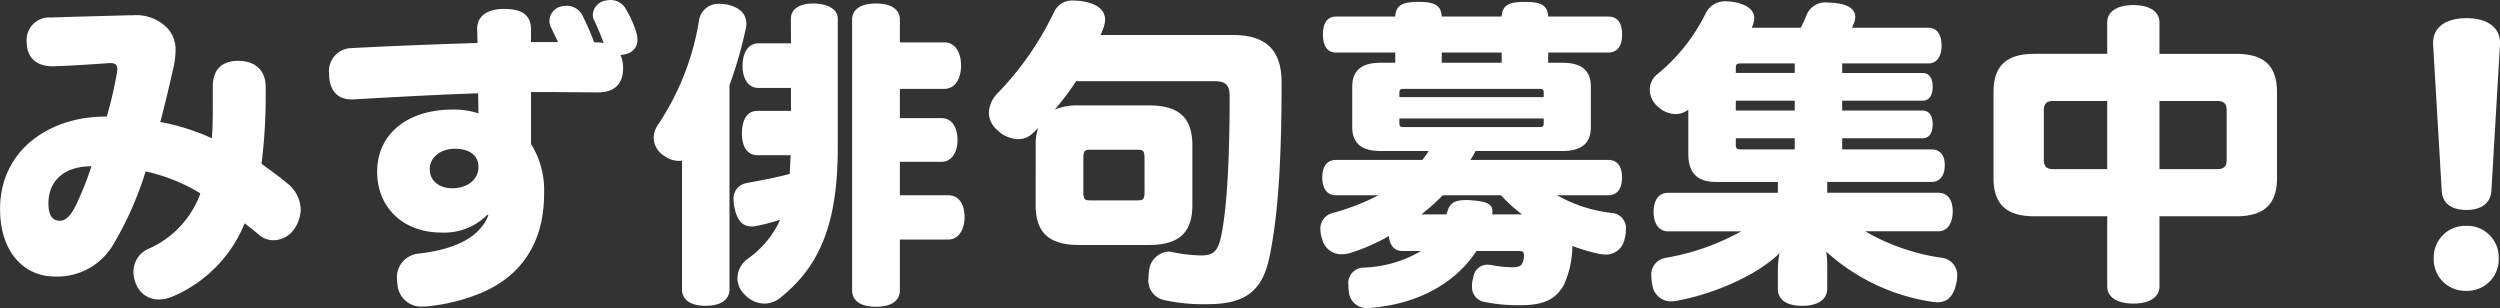 <svg xmlns="http://www.w3.org/2000/svg" width="329.616" height="40.614" viewBox="0 0 329.616 40.614">
  <rect x="0" y="0" width="329.616" height="40.614" fill="#333333" stroke="none"/>
  <path id="パス_70" data-name="パス 70" d="M36.036-14.742a71.665,71.665,0,0,0,.546-9.282v-.966c-.042-2.184-1.512-3.318-3.612-3.318s-3.36,1.092-3.36,3.4v2.352c0,1.6,0,3.108-.126,4.452a29.158,29.158,0,0,0-6.8-2.142c.63-2.31,1.218-4.914,1.68-6.888A11.913,11.913,0,0,0,24.7-29.61a4.115,4.115,0,0,0-1.218-3.15,5.739,5.739,0,0,0-4.452-1.554h-.5c-2.94.084-6.636.168-10.29.294a2.97,2.97,0,0,0-3.15,3.4c.042,1.974,1.386,3.024,3.318,3.024h.252c2.646-.084,5.628-.294,7.35-.42h.084c.672,0,.924.252.924.8a1.883,1.883,0,0,1-.042.462,52.121,52.121,0,0,1-1.344,5.8c-7.476-.084-14.07,4.368-14.07,12.18,0,5.8,3.276,8.9,7.182,8.9a8.539,8.539,0,0,0,7.854-4.41,44.107,44.107,0,0,0,4.158-9.45,23.684,23.684,0,0,1,7.224,2.9,12.676,12.676,0,0,1-6.846,7.308A3.278,3.278,0,0,0,19.152-.5a4.053,4.053,0,0,0,.42,1.806,3.154,3.154,0,0,0,2.94,1.848,4.6,4.6,0,0,0,1.764-.378,17.7,17.7,0,0,0,9.534-9.66q.945.693,1.89,1.512a2.888,2.888,0,0,0,1.932.714A3.365,3.365,0,0,0,40.4-6.216a4.674,4.674,0,0,0,.8-2.478A4.494,4.494,0,0,0,39.4-12.18C38.262-13.146,37.086-13.944,36.036-14.742Zm-22.428.336a42.573,42.573,0,0,1-2.016,5.082c-.63,1.3-1.3,2.1-2.142,2.1q-1.512,0-1.512-2.268C7.938-12.558,10.08-14.406,13.608-14.406Zm57.96-18.018c0-1.848-1.092-2.73-3.57-2.73-2.268,0-3.57,1.008-3.528,2.688l.042,1.806c-5.712.168-11.844.42-16.59.672A3.024,3.024,0,0,0,44.94-26.67c0,2.1.966,3.444,2.94,3.444h.252c5.292-.294,11.088-.63,16.464-.8l.042,2.646a10.279,10.279,0,0,0-3.444-.5c-5.838,0-9.912,3.15-9.912,8.19,0,4.746,3.444,8.022,8.484,8.022a8.006,8.006,0,0,0,6.048-2.352l.126.084c-1.092,2.772-4.116,4.452-9.156,5.04a3.142,3.142,0,0,0-2.9,3.234,6.266,6.266,0,0,0,.084.882,3.132,3.132,0,0,0,3.486,2.856,3.613,3.613,0,0,0,.672-.042,24.676,24.676,0,0,0,7.014-1.806C70.308,0,73.29-4.368,73.29-10.752a11.538,11.538,0,0,0-1.722-6.594v-6.846h1.848c2.436,0,4.788.042,7.014.042,2.1,0,3.318-1.092,3.276-3.276a3.925,3.925,0,0,0-.336-1.638,5.4,5.4,0,0,0,.8-.168A1.858,1.858,0,0,0,85.6-31.08a3.2,3.2,0,0,0-.126-.882,13.619,13.619,0,0,0-1.386-3.15,2.316,2.316,0,0,0-2.016-1.218,3.7,3.7,0,0,0-.714.084A2,2,0,0,0,79.716-34.4a1.425,1.425,0,0,0,.21.8c.462,1.008.882,2.016,1.218,2.94a5.754,5.754,0,0,0-1.26-.084,28.985,28.985,0,0,0-1.428-3.318,2.36,2.36,0,0,0-2.142-1.512,4.628,4.628,0,0,0-.756.084A2,2,0,0,0,74-33.6a1.82,1.82,0,0,0,.168.8c.294.63.63,1.344.966,2.016h-3.57ZM61.53-16.716c1.932,0,3.108.882,3.108,2.394,0,1.638-1.428,2.814-3.444,2.814-1.764,0-2.982-1.008-2.982-2.52C58.212-15.582,59.64-16.716,61.53-16.716Zm44.31-13.9h-4.284c-1.344,0-2.1,1.218-2.1,2.982,0,1.68.756,2.9,2.1,2.9h4.284v3.024h-4.452c-1.344,0-2.016,1.218-2.016,2.982,0,1.68.672,2.856,2.016,2.856h4.41c-.042.84-.084,1.638-.126,2.478-2.436.63-4.074.882-5.754,1.218A2.024,2.024,0,0,0,98.28-9.954a4.249,4.249,0,0,0,.168,1.218c.378,1.764,1.26,2.268,2.226,2.268a1.883,1.883,0,0,0,.462-.042,29.122,29.122,0,0,0,3.276-.84,12.724,12.724,0,0,1-4.368,5.208A3.206,3.206,0,0,0,98.784.336,2.975,2.975,0,0,0,99.75,2.52a3.629,3.629,0,0,0,2.6,1.176,3.411,3.411,0,0,0,2.226-.882c4.914-3.99,7.434-9.408,7.434-19.656V-33.894c0-1.26-1.428-1.974-3.234-1.974-1.764,0-2.94.714-2.94,1.974ZM91.476,1.806c0,1.428,1.176,2.184,3.108,2.184s3.15-.756,3.15-2.184V-25.116a52.791,52.791,0,0,0,2.1-7.224,3.137,3.137,0,0,0,.126-.84c0-1.3-.84-2.184-2.6-2.562a6.868,6.868,0,0,0-.924-.084,2.578,2.578,0,0,0-2.73,2.268A34.664,34.664,0,0,1,88.41-20.034a3.247,3.247,0,0,0-.672,1.89,2.922,2.922,0,0,0,1.428,2.394,3.315,3.315,0,0,0,1.932.63,1.163,1.163,0,0,0,.378-.042ZM120.2-24.612h5.838c1.428,0,2.226-1.3,2.226-3.066,0-1.806-.8-3.066-2.226-3.066H120.2v-2.982c0-1.386-1.176-2.142-3.15-2.142s-3.15.756-3.15,2.142V1.932c0,1.428,1.176,2.184,3.15,2.184s3.15-.756,3.15-2.184V-4.746h6.384c1.344,0,2.142-1.3,2.142-2.94,0-1.806-.8-2.9-2.142-2.9H120.2v-4.41h5.5c1.3,0,2.1-1.218,2.1-2.856,0-1.764-.8-2.9-2.1-2.9h-5.5ZM138.1-9.282c0,3.612,1.764,5.25,5.712,5.25h9.24c3.948,0,5.712-1.638,5.712-5.25v-7.9c0-3.612-1.764-5.25-5.712-5.25h-9.24a7.782,7.782,0,0,0-3.192.546,34.787,34.787,0,0,0,2.814-3.738h18.312c1.512,0,1.932.63,1.932,1.974,0,7.644-.294,14.532-1.134,18.522-.42,1.932-1.05,2.478-2.6,2.478a20.271,20.271,0,0,1-3.906-.462,1.723,1.723,0,0,0-.462-.042,2.757,2.757,0,0,0-2.52,2.52,9.746,9.746,0,0,0-.084,1.008,2.626,2.626,0,0,0,2.058,2.856,24.214,24.214,0,0,0,5.67.546c5,0,7.224-1.68,8.19-6.048,1.092-5.082,1.638-12.138,1.638-23.184,0-4.158-1.932-6.258-6.426-6.258h-17.43c.126-.336.252-.63.378-.966a3.329,3.329,0,0,0,.21-1.05c0-1.176-.924-2.016-2.6-2.352a6.316,6.316,0,0,0-1.47-.168,2.639,2.639,0,0,0-2.688,1.554,40.139,40.139,0,0,1-7.308,10.542,3.968,3.968,0,0,0-1.26,2.646,3.029,3.029,0,0,0,1.092,2.31,4.128,4.128,0,0,0,2.772,1.218,2.666,2.666,0,0,0,1.932-.8c.252-.21.462-.462.714-.672a6.147,6.147,0,0,0-.336,2.268ZM152.46-11.13c0,1.134-.168,1.218-1.008,1.218H145.4c-.84,0-1.008-.084-1.008-1.218v-4.242c0-1.134.168-1.218,1.008-1.218h6.048c.84,0,1.008.084,1.008,1.218Zm42.966-4.116a10.68,10.68,0,0,0,.672-1.176h11.466c2.394,0,3.738-.924,3.738-3.15v-5.334c0-2.226-1.344-3.15-3.738-3.15h-1.89V-29.4h7.9c1.26,0,1.848-.882,1.848-2.394s-.588-2.352-1.848-2.352h-7.9c-.084-1.554-1.008-1.932-3.108-1.932-1.974,0-2.94.378-3.024,1.932h-7.9c-.084-1.554-1.008-1.932-3.108-1.932-1.974,0-2.94.378-3.024,1.932H177.7c-1.134,0-1.722.84-1.722,2.352s.588,2.394,1.722,2.394h7.812v1.344h-1.932c-2.394,0-3.738.924-3.738,3.15v5.334c0,2.226,1.344,3.15,3.738,3.15h6.342a11.892,11.892,0,0,1-.84,1.176H177.7c-1.176,0-1.806.84-1.806,2.31s.63,2.352,1.806,2.352h5.586a29.422,29.422,0,0,1-5.922,2.31,2.13,2.13,0,0,0-1.722,2.184,4.177,4.177,0,0,0,.252,1.344,2.573,2.573,0,0,0,2.562,1.932,3.537,3.537,0,0,0,1.134-.168,25.3,25.3,0,0,0,5.082-2.226c.126,1.3.756,1.974,1.806,1.974h2.436A15.974,15.974,0,0,1,181.4-1.05,2.045,2.045,0,0,0,179.34,1.3a4.319,4.319,0,0,0,.042.714,2.369,2.369,0,0,0,2.646,2.268,2.045,2.045,0,0,0,.5-.042c6.342-.588,11.046-3.444,13.692-7.476h5.5c.63,0,.756.126.756.546a1.975,1.975,0,0,1-.252,1.134c-.168.336-.546.462-1.3.462a13.831,13.831,0,0,1-2.52-.252,4.188,4.188,0,0,0-.672-.084A1.865,1.865,0,0,0,195.8.294a3.132,3.132,0,0,0-.168,1.092,1.974,1.974,0,0,0,1.68,2.1,22.161,22.161,0,0,0,4.83.42c3.15,0,4.578-.924,5.544-2.562a12.279,12.279,0,0,0,1.176-5.25,22.946,22.946,0,0,0,3.57,1.05,5.692,5.692,0,0,0,.84.084,2.474,2.474,0,0,0,2.478-2.058,4.248,4.248,0,0,0,.168-1.218,1.986,1.986,0,0,0-1.68-2.184,18.921,18.921,0,0,1-7.392-2.352h6.762c1.176,0,1.806-.882,1.806-2.352s-.63-2.31-1.806-2.31Zm4.032,4.662a19.757,19.757,0,0,0,2.772,2.52h-3.948a1.575,1.575,0,0,0,.042-.42c0-.966-.84-1.3-2.688-1.428a5.355,5.355,0,0,0-.8-.042c-1.6,0-2.142.5-2.436,1.47-.042.126-.084.294-.126.42h-3.318a26.767,26.767,0,0,0,2.814-2.52ZM191.646-29.4h7.9v1.344h-7.9Zm13.44,5.88H186.06v-.546c0-.462.084-.546.672-.546h17.682c.588,0,.672.084.672.546Zm0,3.4c0,.462-.084.546-.672.546H186.732c-.588,0-.672-.084-.672-.546v-.588h19.026Zm39.354,3.486V-18.1h10.584c.882,0,1.344-.672,1.344-1.848,0-1.134-.462-1.806-1.344-1.806H244.44v-1.3h10.584c.882,0,1.344-.672,1.344-1.848,0-1.134-.462-1.806-1.344-1.806H244.44v-1.26h11.382c1.134,0,1.722-1.008,1.722-2.352,0-1.428-.588-2.352-1.722-2.352h-10.08c.084-.252.21-.5.294-.714a2.33,2.33,0,0,0,.126-.714c0-.882-.672-1.554-2.394-1.806-.42-.042-.84-.084-1.176-.084a2.677,2.677,0,0,0-2.814,1.554,16.341,16.341,0,0,1-.8,1.764h-6.468a3.142,3.142,0,0,0,.336-1.26c0-.966-.756-1.638-2.142-2.016a7.219,7.219,0,0,0-1.554-.21,2.836,2.836,0,0,0-2.73,1.638,24.254,24.254,0,0,1-6.258,7.9,2.629,2.629,0,0,0-1.092,2.1,3,3,0,0,0,1.092,2.268,3.538,3.538,0,0,0,2.268.966,2.758,2.758,0,0,0,1.722-.588v5.8c0,2.478,1.092,3.738,3.7,3.738h8.106v1.428H221.508c-1.26,0-1.932.966-1.932,2.52,0,1.512.672,2.562,1.932,2.562h9.618a31.483,31.483,0,0,1-9.912,3.486A2.225,2.225,0,0,0,219.282.126a5.131,5.131,0,0,0,.126,1.092,2.471,2.471,0,0,0,2.52,2.184,4.628,4.628,0,0,0,.756-.084c4.788-.882,10.5-3.318,13.482-6.258a14.924,14.924,0,0,0-.21,2.394V1.722c0,1.47,1.134,2.268,3.234,2.268,2.016,0,3.276-.8,3.276-2.268V-.756a15.25,15.25,0,0,0-.126-2.394A26.627,26.627,0,0,0,256.2,3.444a5.9,5.9,0,0,0,.756.084c1.344,0,2.142-.756,2.52-2.478A3.745,3.745,0,0,0,259.6.126a2.3,2.3,0,0,0-2.1-2.478,27.937,27.937,0,0,1-10.038-3.486h9.66c1.218,0,1.89-1.092,1.89-2.6,0-1.554-.672-2.478-1.89-2.478H242.466v-1.428h13.776c1.092,0,1.722-.84,1.722-2.226,0-1.3-.63-2.058-1.722-2.058Zm-14.028-10.08v-.5c0-.672.084-.756.756-.756h7.014v1.26Zm0,3.654h7.77v1.3h-7.77Zm0,4.956h7.77v1.47h-7.014c-.672,0-.756-.084-.756-.8Zm55.86,10.29h10.08c3.7,0,5.418-1.554,5.418-5.082V-24.15c0-3.528-1.722-5.082-5.418-5.082h-10.08V-33.39c0-1.47-1.386-2.268-3.444-2.268s-3.444.8-3.444,2.268v4.158h-9.576c-3.7,0-5.418,1.554-5.418,5.082v11.256c0,3.528,1.722,5.082,5.418,5.082h9.576v9.24c0,1.47,1.386,2.268,3.444,2.268s3.444-.8,3.444-2.268Zm0-6.216v-8.988h7.6c.882,0,1.26.336,1.26,1.26v6.468c0,.924-.378,1.26-1.26,1.26Zm-6.888-8.988v8.988h-7.1c-.882,0-1.26-.336-1.26-1.26v-6.468c0-.924.378-1.26,1.26-1.26ZM326.718-6.552a4.148,4.148,0,0,0-4.284,4.284,4.148,4.148,0,0,0,4.284,4.284A4.148,4.148,0,0,0,331-2.268,4.148,4.148,0,0,0,326.718-6.552Zm-3.234-4.662c.084,1.554,1.092,2.562,3.276,2.562,2.1,0,3.192-1.008,3.276-2.562l1.134-19.278v-.21c0-1.974-1.638-3.234-4.41-3.234-2.814,0-4.41,1.26-4.41,3.234v.21Z" transform="translate(-1.554 36.33)" fill="#fff"/>
</svg>
